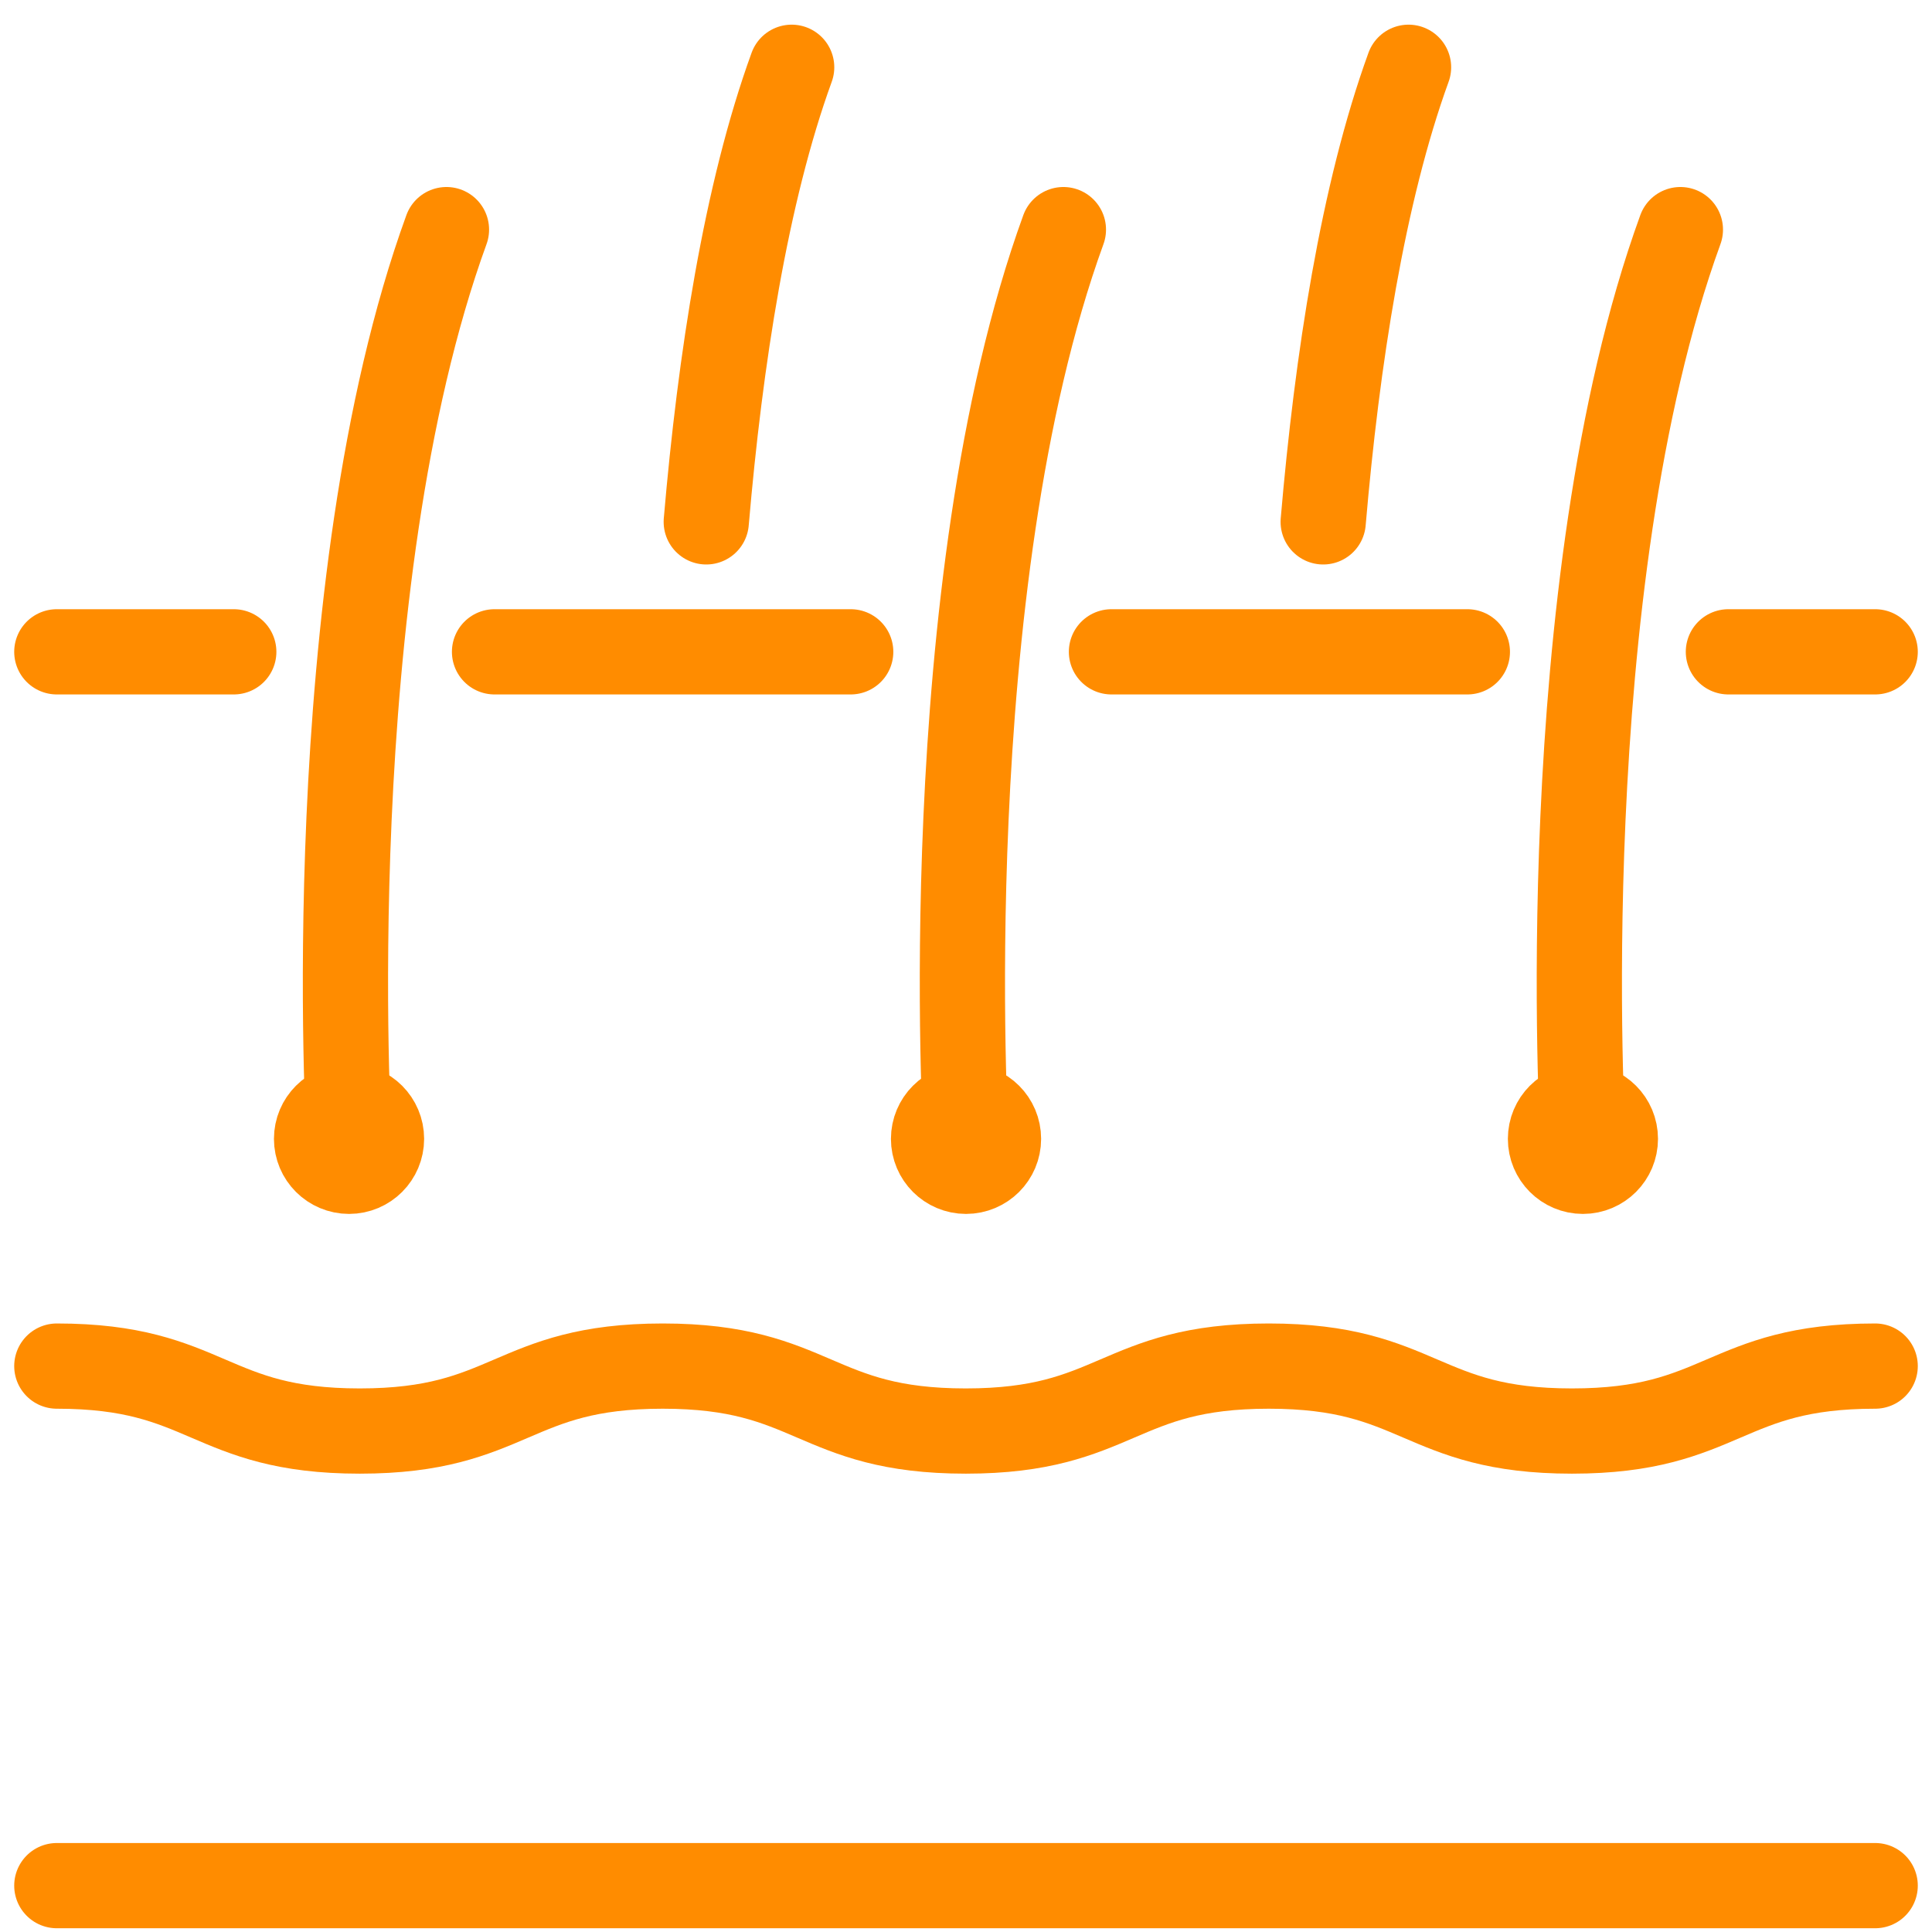 <svg xmlns="http://www.w3.org/2000/svg" fill="none" viewBox="0 0 34 34" height="34" width="34">
<path stroke-linejoin="round" stroke-linecap="round" stroke-miterlimit="10" stroke-width="1.5" stroke="#FF8C00" d="M1 33.184H33"></path>
<path stroke-linejoin="round" stroke-linecap="round" stroke-miterlimit="10" stroke-width="1.5" stroke="#FF8C00" d="M14.971 11.471H8.703"></path>
<path stroke-linejoin="round" stroke-linecap="round" stroke-miterlimit="10" stroke-width="1.5" stroke="#FF8C00" d="M33 11.471H30.417"></path>
<path stroke-linejoin="round" stroke-linecap="round" stroke-miterlimit="10" stroke-width="1.5" stroke="#FF8C00" d="M25.823 11.471H19.56"></path>
<path stroke-linejoin="round" stroke-linecap="round" stroke-miterlimit="10" stroke-width="1.5" stroke="#FF8C00" d="M4.114 11.471H1"></path>
<path stroke-linejoin="round" stroke-linecap="round" stroke-miterlimit="10" stroke-width="1.5" stroke="#FF8C00" d="M1 24.041C3.665 24.041 3.665 25.184 6.331 25.184C8.997 25.184 8.997 24.041 11.663 24.041C14.329 24.041 14.329 25.184 16.996 25.184C19.662 25.184 19.662 24.041 22.328 24.041C24.996 24.041 24.996 25.184 27.664 25.184C30.332 25.184 30.332 24.041 33 24.041"></path>
<path stroke-linejoin="round" stroke-linecap="round" stroke-miterlimit="10" stroke-width="1.5" stroke="#FF8C00" d="M6.714 20.042C6.714 20.357 6.458 20.613 6.143 20.613C5.827 20.613 5.571 20.357 5.571 20.042C5.571 19.726 5.827 19.47 6.143 19.47C6.458 19.47 6.714 19.726 6.714 20.042Z"></path>
<path stroke-linejoin="round" stroke-linecap="round" stroke-miterlimit="10" stroke-width="1.5" stroke="#FF8C00" d="M17.572 20.042C17.572 20.357 17.316 20.613 17 20.613C16.685 20.613 16.429 20.357 16.429 20.042C16.429 19.726 16.685 19.47 17 19.47C17.316 19.47 17.572 19.726 17.572 20.042Z"></path>
<path stroke-linejoin="round" stroke-linecap="round" stroke-miterlimit="10" stroke-width="1.5" stroke="#FF8C00" d="M28.428 20.042C28.428 20.357 28.173 20.613 27.857 20.613C27.541 20.613 27.286 20.357 27.286 20.042C27.286 19.726 27.541 19.47 27.857 19.47C28.173 19.47 28.428 19.726 28.428 20.042Z"></path>
<path stroke-linejoin="round" stroke-linecap="round" stroke-miterlimit="10" stroke-width="1.5" stroke="#FF8C00" d="M6.143 20.041C6.143 20.041 5.571 10.327 7.857 4.041"></path>
<path stroke-linejoin="round" stroke-linecap="round" stroke-miterlimit="10" stroke-width="1.5" stroke="#FF8C00" d="M13.932 1.184C13.126 3.401 12.674 6.326 12.429 9.184"></path>
<path stroke-linejoin="round" stroke-linecap="round" stroke-miterlimit="10" stroke-width="1.5" stroke="#FF8C00" d="M24.788 1.184C23.983 3.401 23.531 6.326 23.286 9.184"></path>
<path stroke-linejoin="round" stroke-linecap="round" stroke-miterlimit="10" stroke-width="1.5" stroke="#FF8C00" d="M17 20.041C17 20.041 16.429 10.327 18.714 4.041"></path>
<path stroke-linejoin="round" stroke-linecap="round" stroke-miterlimit="10" stroke-width="1.5" stroke="#FF8C00" d="M27.857 20.041C27.857 20.041 27.286 10.327 29.572 4.041"></path>
</svg>
